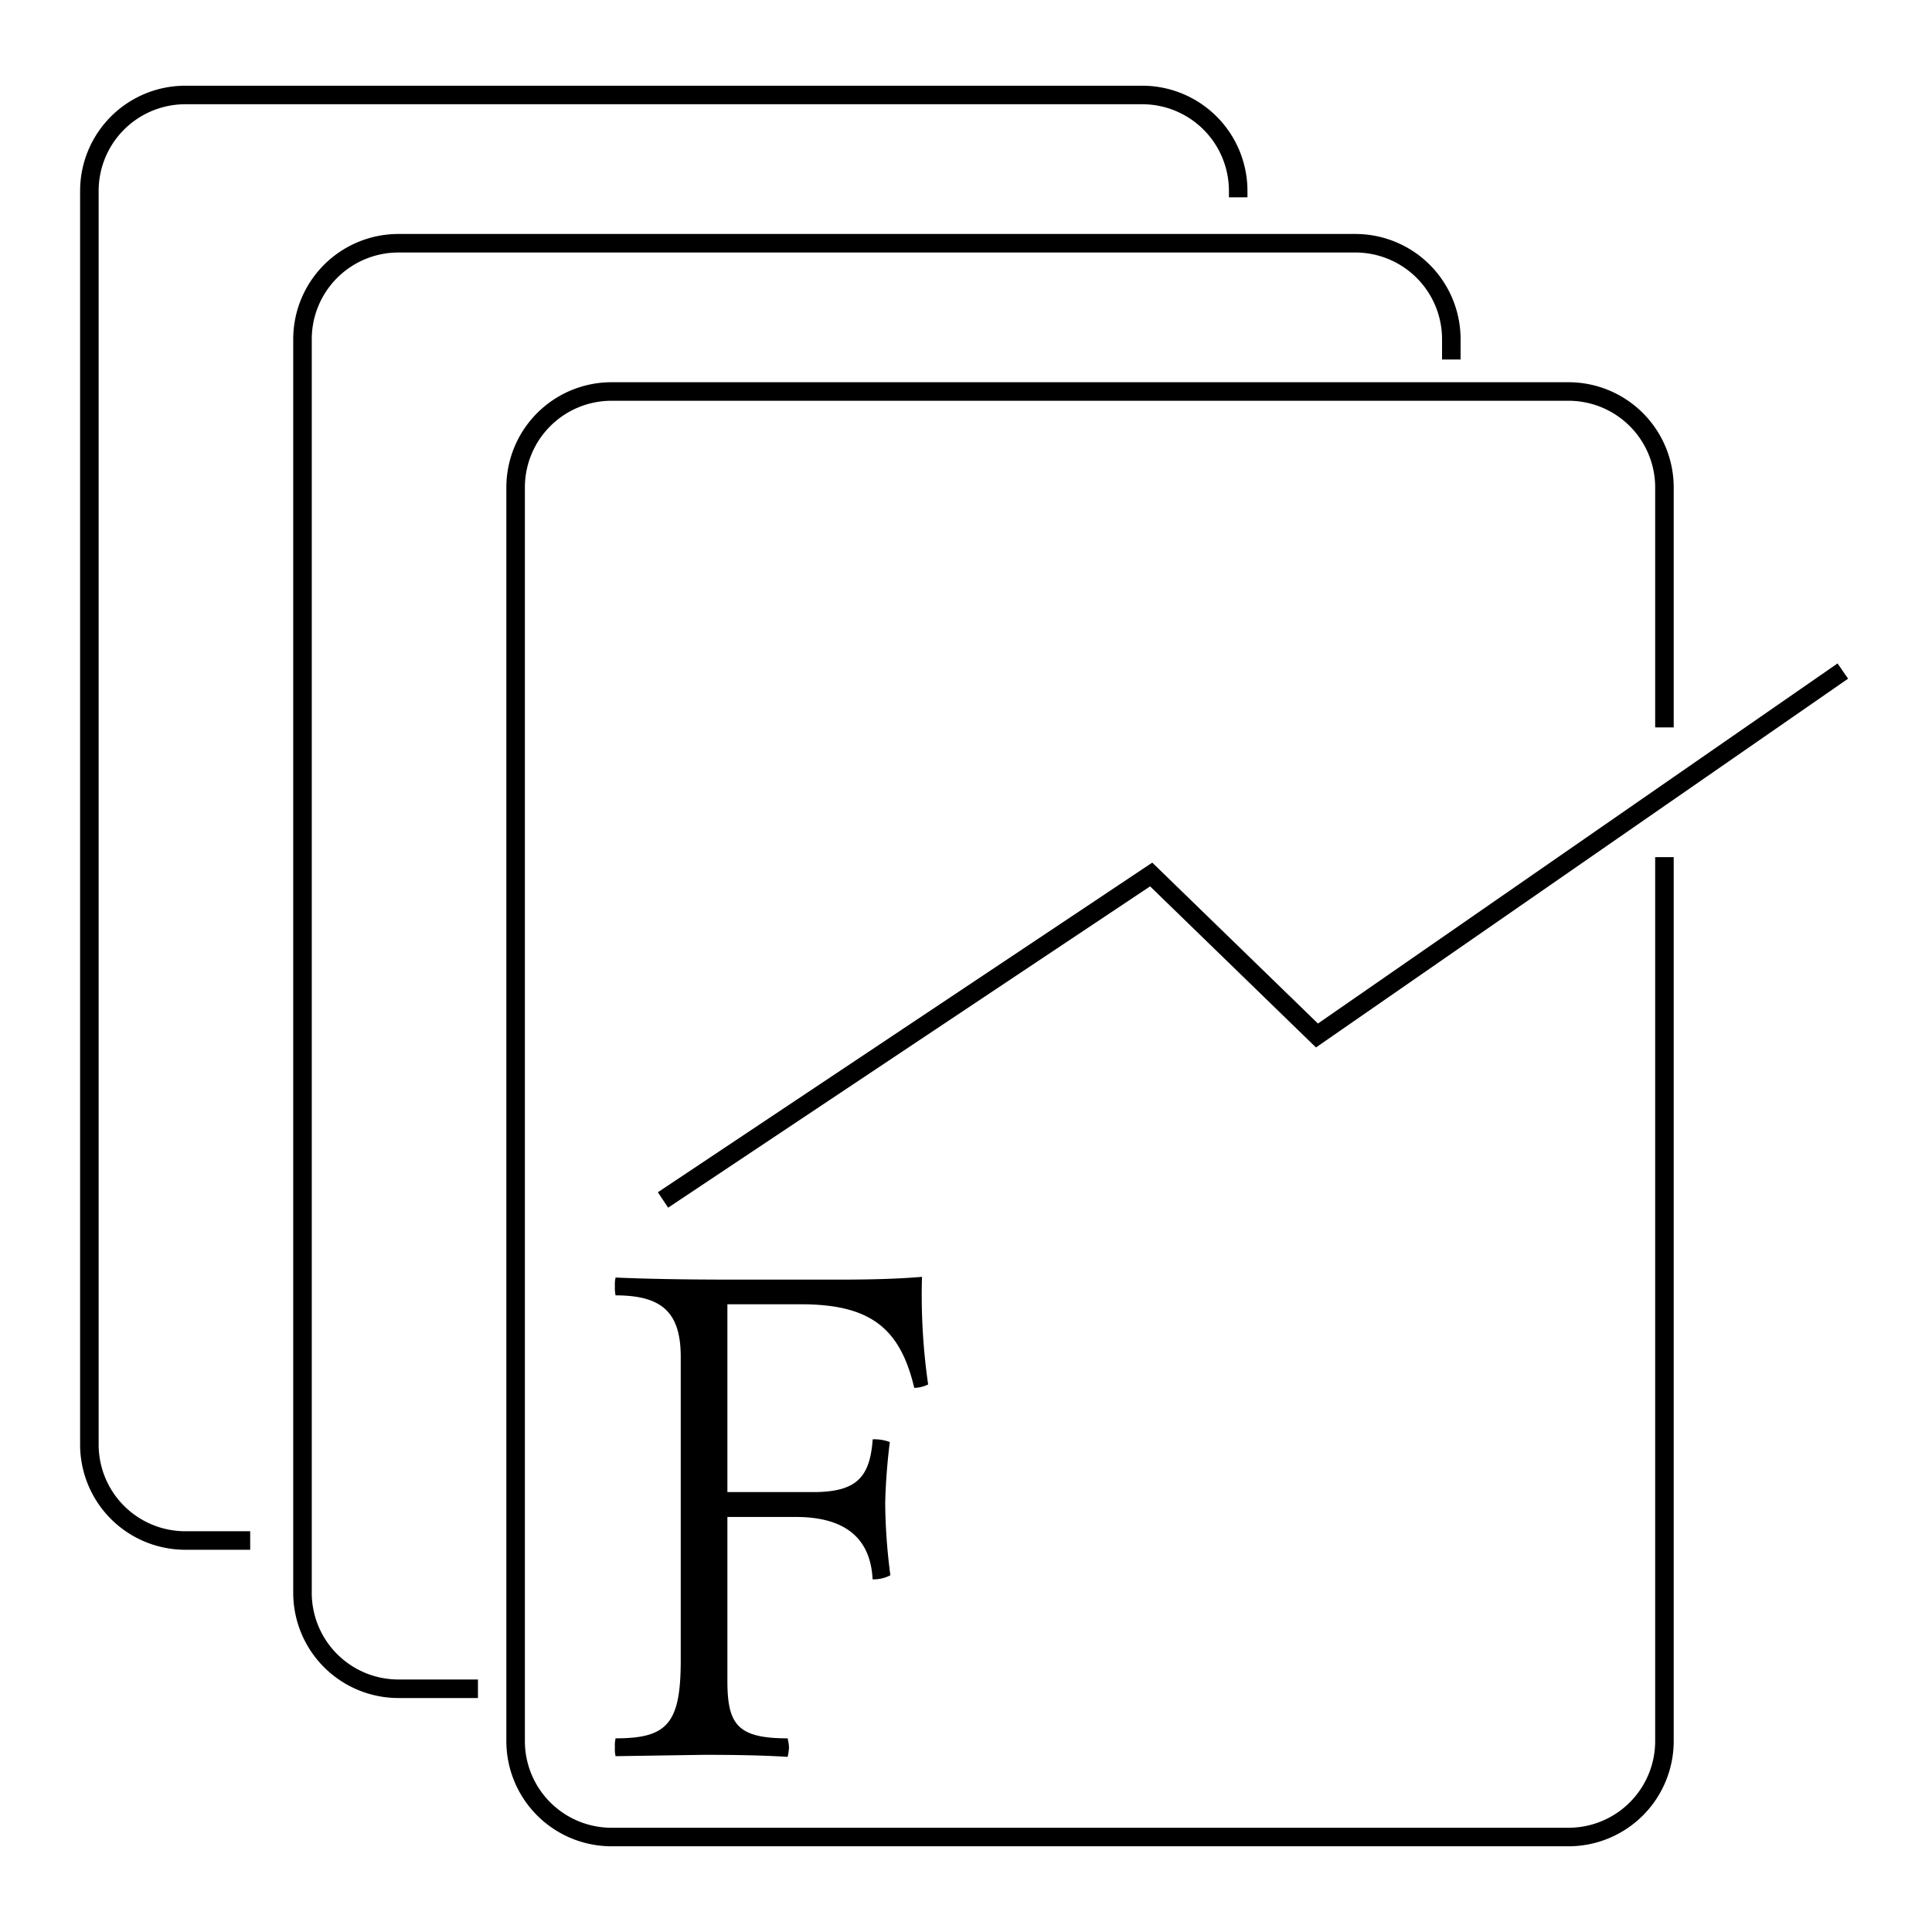 <svg id="图层_1" data-name="图层 1" xmlns="http://www.w3.org/2000/svg" viewBox="0 0 417 417"><defs><style>.cls-1{fill:none;stroke:#000;stroke-miterlimit:10;stroke-width:4px;}</style></defs><path class="cls-1" d="M54,332.5H40a20.71,20.71,0,0,1-20.71-20.71V41.21A20.71,20.71,0,0,1,40,20.5H246.54a20.71,20.71,0,0,1,20.71,20.71v1.38"/><path class="cls-1" d="M103.16,364.5H86a20.71,20.71,0,0,1-20.71-20.71V73.21A20.71,20.71,0,0,1,86,52.5H292.54a20.71,20.71,0,0,1,20.71,20.71v4.38"/><path class="cls-1" d="M359.25,185V375.79a20.71,20.71,0,0,1-20.71,20.71H132a20.71,20.71,0,0,1-20.71-20.71V105.21A20.71,20.71,0,0,1,132,84.5H338.54a20.71,20.71,0,0,1,20.71,20.71V157"/><polyline class="cls-1" points="143.1 259 248.47 188.75 284.25 223.5 397.75 144.84"/><path d="M157,281.51v40.54h18.49c9.32,0,12.28-3.11,12.87-11.39a9.62,9.62,0,0,1,3.7.59,130,130,0,0,0-1,13.16A124.52,124.52,0,0,0,192.18,340a7.76,7.76,0,0,1-3.84.88c-.45-9-6.07-13.46-16.57-13.46H157v35.36c0,9.47,2.22,12.42,13,12.42a12.11,12.11,0,0,1,.3,1.93,11.47,11.47,0,0,1-.3,2.07q-6.87-.45-18.19-.44l-18.94.29a6.58,6.58,0,0,1-.15-1.92,6.65,6.65,0,0,1,.15-1.93c11.1,0,14.06-3.1,14.06-16.86V292.9c0-9.61-4-13.31-14.06-13.31a7.09,7.09,0,0,1-.15-1.92,6.65,6.65,0,0,1,.15-1.93c6.66.3,15.09.45,25.45.45h22.78c6.66,0,12.72-.15,17.9-.6a135.29,135.29,0,0,0,1.33,23.23,7.3,7.3,0,0,1-3,.74c-3.1-13.17-9.76-18.05-24.55-18.05Z"/></svg>